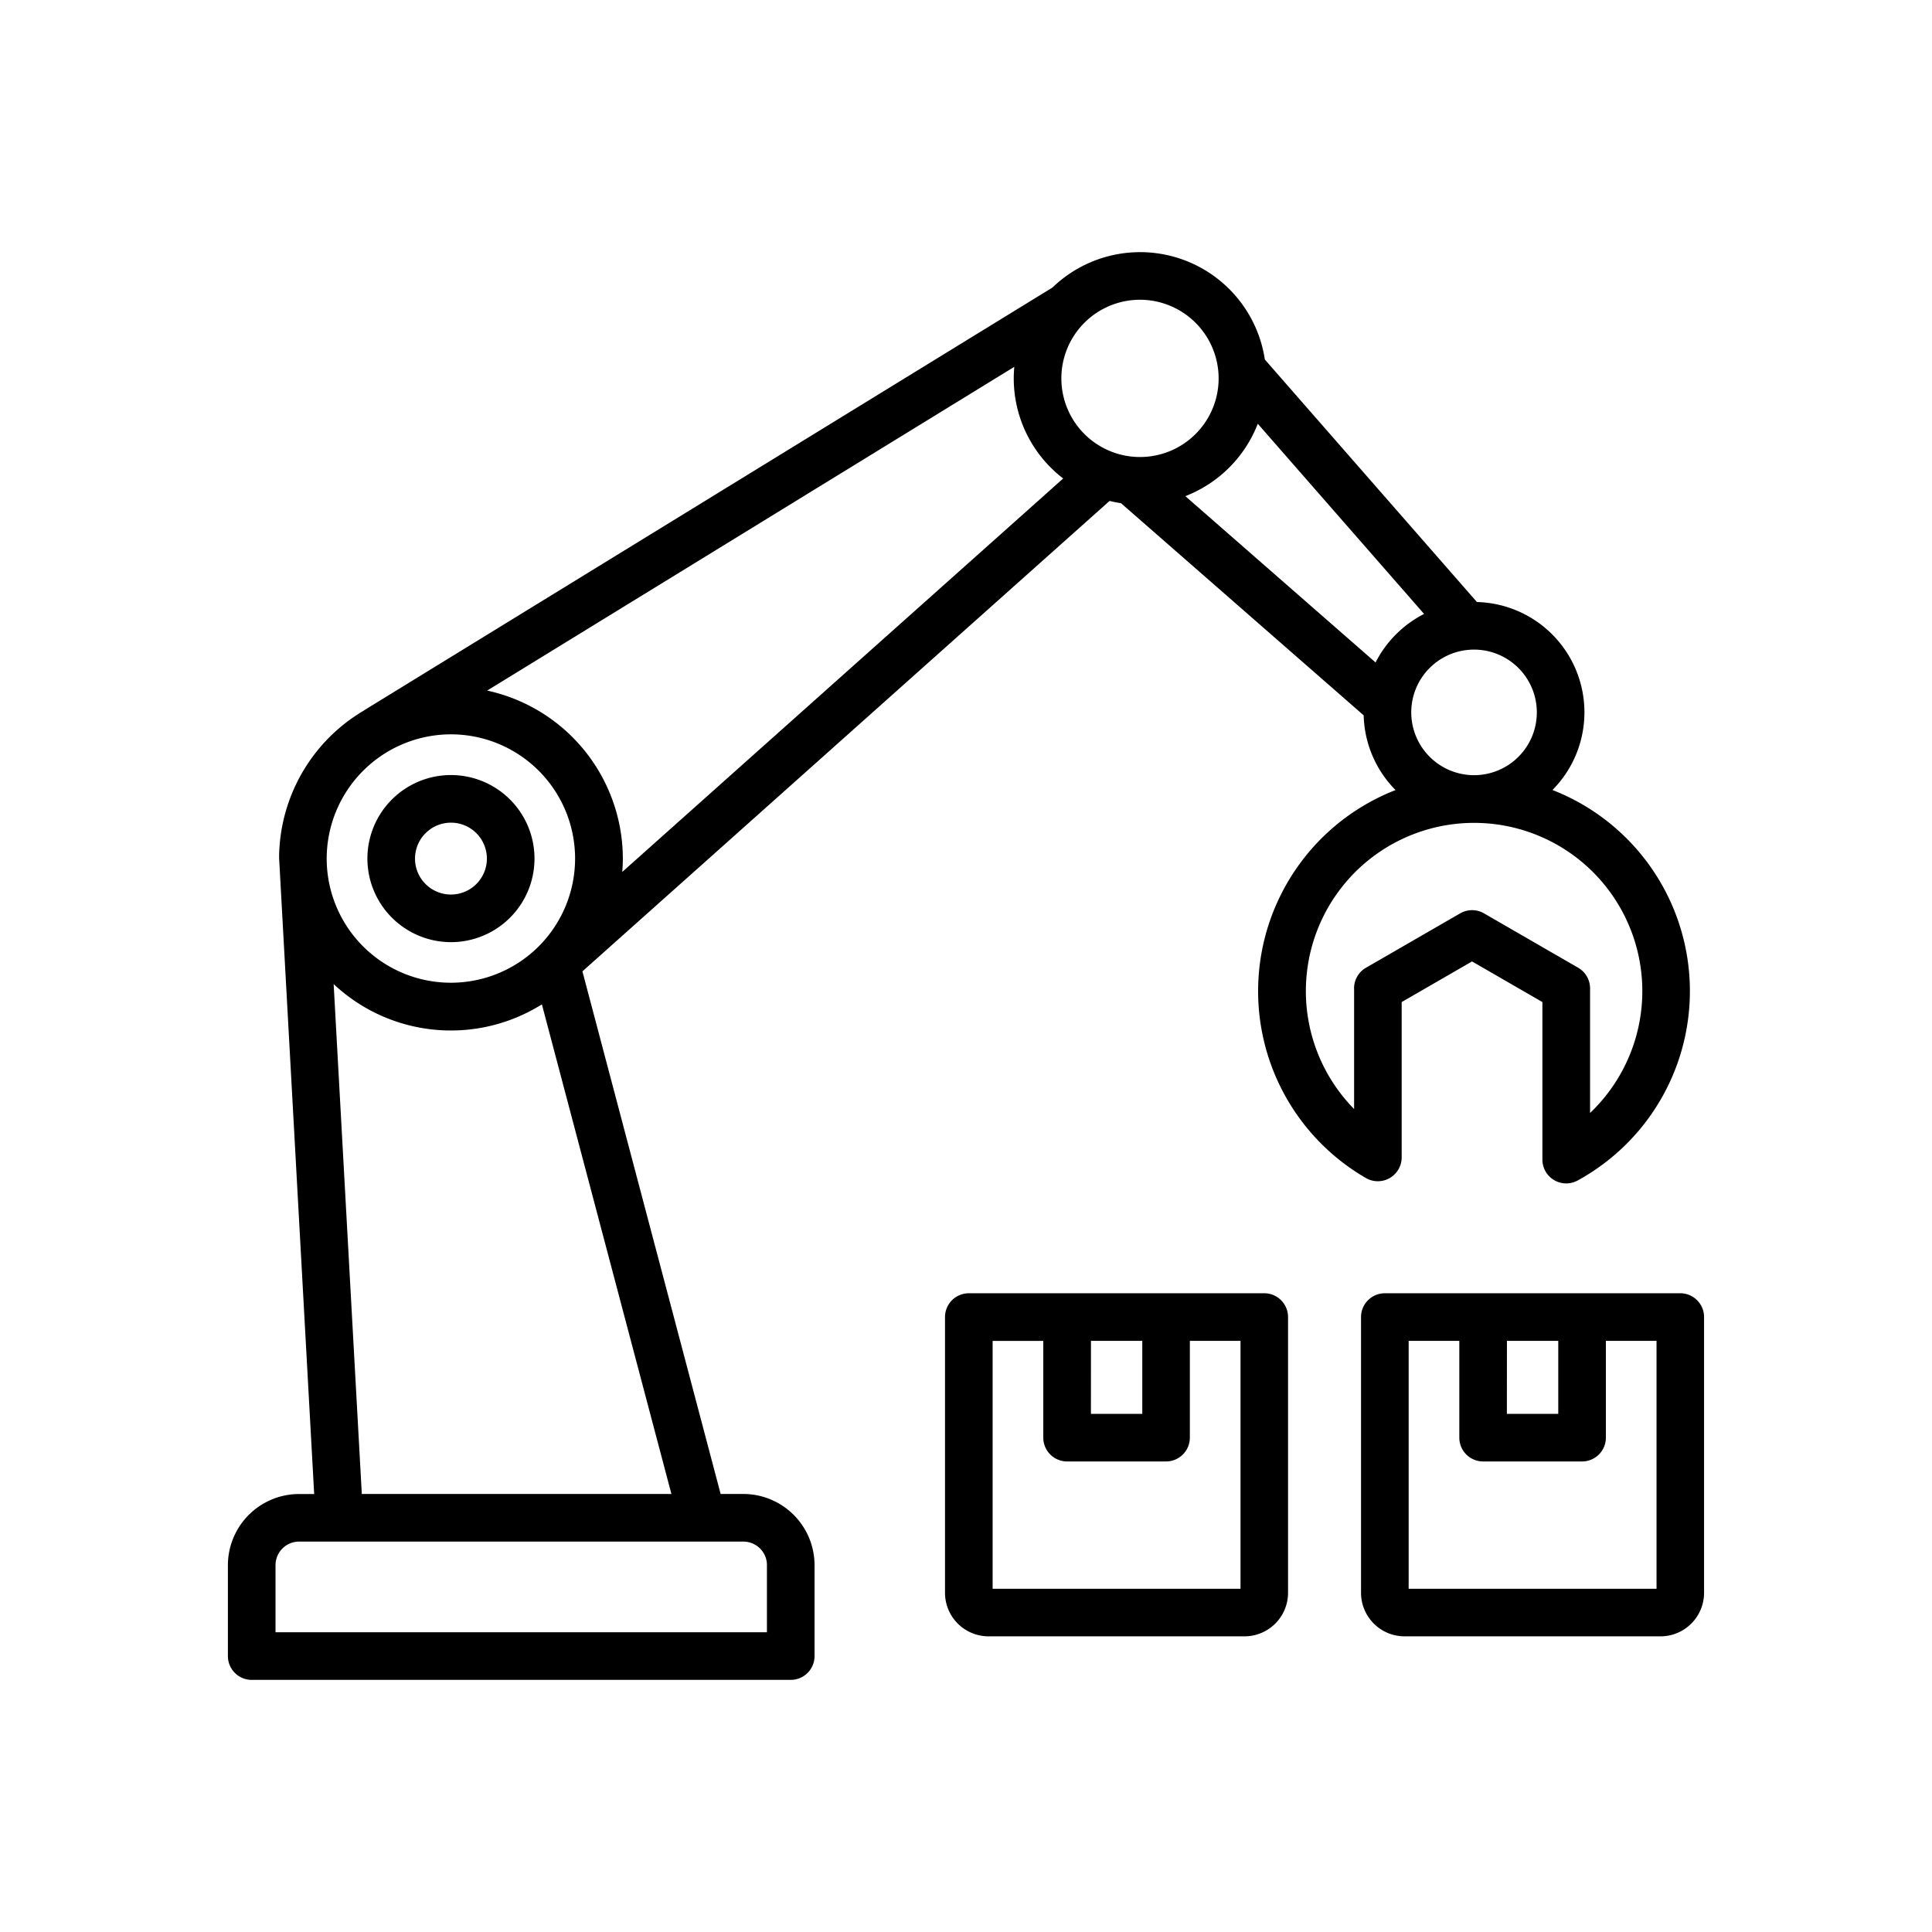 <svg xmlns="http://www.w3.org/2000/svg" width="200" height="200" viewBox="0 0 200 200">
  <g id="_Robotics_and_Automation" data-name="﻿﻿Robotics and Automation" transform="translate(13300 -11268)">
    <rect id="Rectangle_374" data-name="Rectangle 374" width="200" height="200" transform="translate(-13300 11268)" fill="none"/>
    <path id="automation_2_" data-name="automation (2)" d="M128.275,111.986a2.465,2.465,0,0,0,1.234-2.135V93.771l7.284-4.206,7.284,4.206V110.08a2.465,2.465,0,0,0,3.65,2.161,22.346,22.346,0,0,0-2.609-40.422,11.422,11.422,0,0,0-7.82-19.459L115.343,27.254A13.058,13.058,0,0,0,93.365,19.8l-71.17,43.71c-.037.022-.07.048-.1.072A17.8,17.8,0,0,0,13.3,78.8c0,.009,0,.018,0,.026,0,.033,3.631,65.872,3.631,65.872H15.37A7.379,7.379,0,0,0,8,152.064v9.41a2.465,2.465,0,0,0,2.465,2.465h55.8a2.465,2.465,0,0,0,2.465-2.465v-9.41a7.379,7.379,0,0,0-7.371-7.37h-2.35L44.7,90.591l54.573-48.7c.39.1.787.178,1.19.239.021.019.039.04.061.059l25.051,21.9a11.391,11.391,0,0,0,3.3,7.736,22.346,22.346,0,0,0-3.068,40.163,2.465,2.465,0,0,0,2.467,0Zm-1.468-53.371L107.113,41.4a13.136,13.136,0,0,0,7.5-7.495l17.215,19.687a11.507,11.507,0,0,0-5.02,5.021ZM110.56,29.208a8.14,8.14,0,1,1-8.14-8.14A8.149,8.149,0,0,1,110.56,29.208ZM31.09,66.056A12.857,12.857,0,1,1,18.227,78.879,12.879,12.879,0,0,1,31.09,66.056ZM63.8,152.064v6.945H12.93v-6.945a2.443,2.443,0,0,1,2.44-2.441H61.363a2.444,2.444,0,0,1,2.441,2.441Zm-41.938-7.37L18.947,91.91a17.744,17.744,0,0,0,21.557,2.1l13.409,50.685H21.866ZM48.825,80.3c.035-.457.059-.917.059-1.382A17.822,17.822,0,0,0,34.839,61.527L89.408,28.013c-.036.394-.057.792-.057,1.195A13.053,13.053,0,0,0,94.469,39.57ZM130.5,63.785a6.5,6.5,0,1,1,6.5,6.5A6.509,6.509,0,0,1,130.5,63.785Zm-5.916,28.564v12.494a17.415,17.415,0,1,1,24.427.409v-12.9a2.464,2.464,0,0,0-1.232-2.135l-9.749-5.629a2.464,2.464,0,0,0-2.465,0l-9.749,5.629A2.465,2.465,0,0,0,124.579,92.349Zm-9.289,31.567H84.7a2.465,2.465,0,0,0-2.465,2.465v28.55a4.509,4.509,0,0,0,4.5,4.5h26.511a4.509,4.509,0,0,0,4.5-4.5V126.38a2.465,2.465,0,0,0-2.465-2.465Zm-17.951,4.93h5.313V136.4H97.339Zm15.486,25.66H87.165v-25.66h5.244v10.016a2.465,2.465,0,0,0,2.465,2.465h10.242a2.465,2.465,0,0,0,2.465-2.465V128.845h5.244v25.66Zm45.526-30.59h-30.59a2.465,2.465,0,0,0-2.465,2.465v28.55a4.509,4.509,0,0,0,4.5,4.5h26.511a4.509,4.509,0,0,0,4.5-4.5V126.38A2.465,2.465,0,0,0,158.352,123.915Zm-17.951,4.93h5.313V136.4H140.4Zm15.487,25.66h-25.66v-25.66h5.244v10.016a2.465,2.465,0,0,0,2.465,2.465h10.242a2.465,2.465,0,0,0,2.465-2.465V128.845h5.244ZM31.09,87.569a8.649,8.649,0,1,0-8.649-8.649A8.659,8.659,0,0,0,31.09,87.569Zm0-12.369a3.72,3.72,0,1,1-3.72,3.72A3.724,3.724,0,0,1,31.09,75.2Z" transform="translate(-13284.408 11277.962)"/>
  </g>
</svg>
